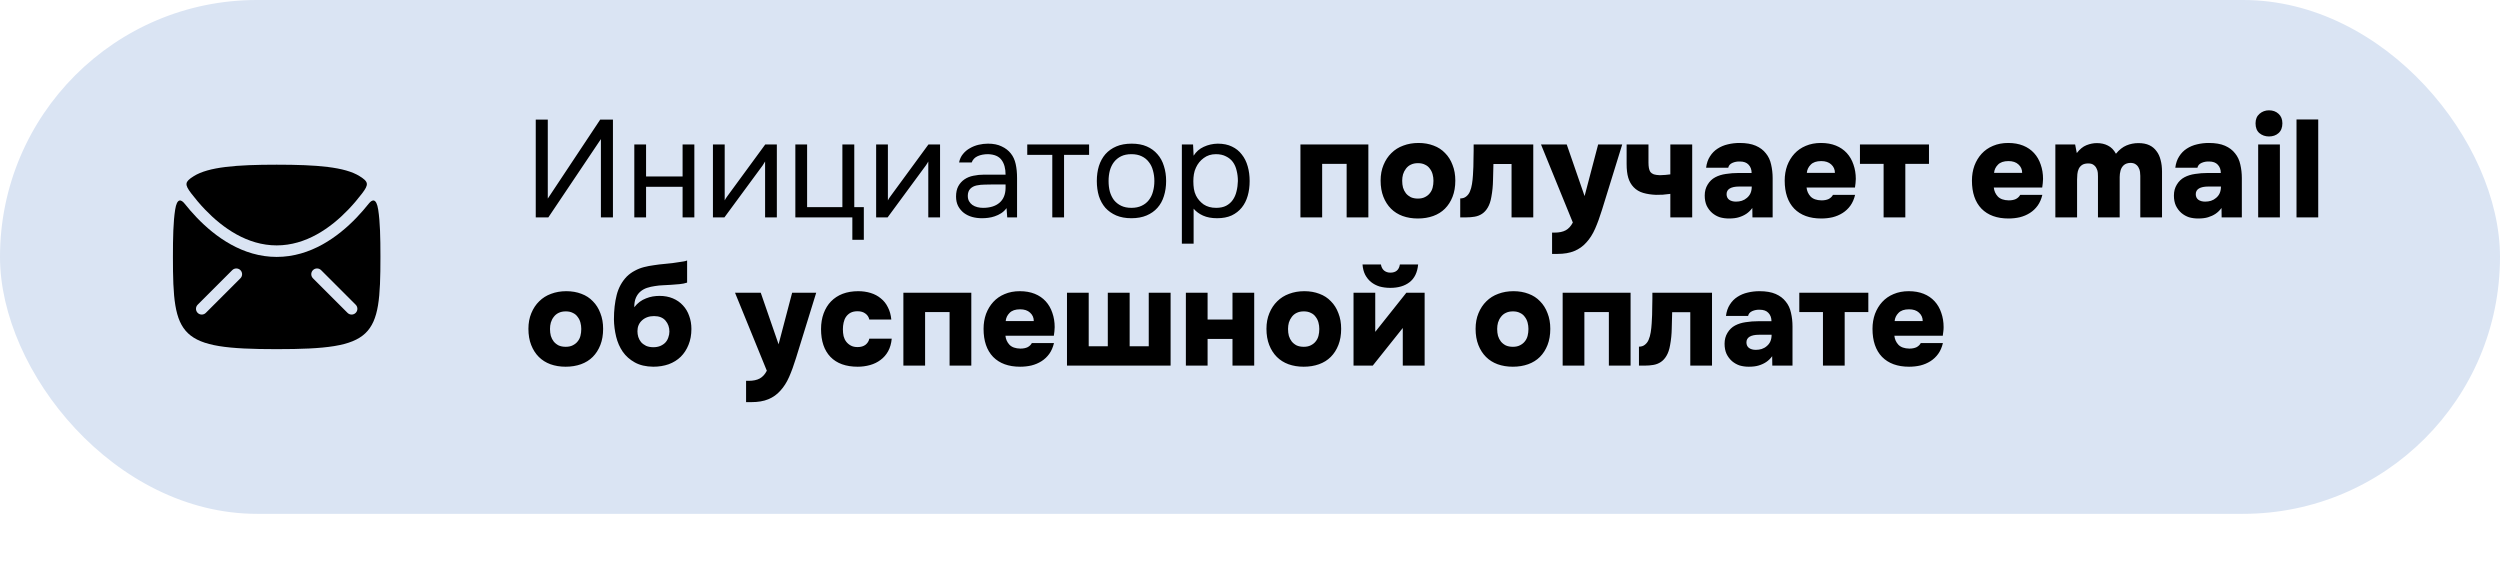 <?xml version="1.0" encoding="UTF-8"?> <svg xmlns="http://www.w3.org/2000/svg" width="253" height="57" viewBox="0 0 253 57" fill="none"><rect width="253" height="52" rx="26" fill="#DAE4F3"></rect><path d="M38.5 26C38.5 34.167 37.917 35.334 28 35.334C18.083 35.334 17.5 34.167 17.5 26C17.5 24.025 17.534 22.46 17.726 21.221C17.912 20.021 18.332 20.166 18.69 20.617C19.049 21.068 19.461 21.549 19.923 22.03C21.789 23.97 24.557 26 28 26C31.443 26 34.211 23.97 36.077 22.03C36.539 21.549 36.951 21.068 37.31 20.617C37.668 20.166 38.088 20.021 38.274 21.221C38.466 22.46 38.5 24.025 38.5 26ZM24.329 28.163C24.557 27.935 24.557 27.566 24.329 27.338C24.101 27.11 23.732 27.11 23.504 27.338L20.004 30.838C19.776 31.066 19.776 31.435 20.004 31.663C20.232 31.891 20.601 31.891 20.829 31.663L24.329 28.163ZM32.496 27.338C32.268 27.11 31.899 27.11 31.671 27.338C31.443 27.566 31.443 27.935 31.671 28.163L35.171 31.663C35.399 31.891 35.768 31.891 35.996 31.663C36.224 31.435 36.224 31.066 35.996 30.838L32.496 27.338Z" fill="black"></path><path d="M36.636 19.584C36.246 20.095 35.777 20.658 35.236 21.221C33.455 23.073 30.973 24.834 28 24.834C25.027 24.834 22.544 23.073 20.764 21.221C20.223 20.658 19.754 20.095 19.364 19.584C18.66 18.661 18.69 18.405 19.598 17.834C21.094 16.892 23.917 16.667 28 16.667C32.083 16.667 34.906 16.892 36.402 17.834C37.31 18.405 37.34 18.661 36.636 19.584Z" fill="black"></path><path d="M54.218 22V12.102H55.436V20.096L60.742 12.102H62.03V22H60.812V14.076L55.492 22H54.218ZM64.192 22V14.622H65.382V17.856H69.078V14.622H70.268V22H69.078V18.906H65.382V22H64.192ZM73.311 22H72.149V14.622H73.339V20.278C73.404 20.147 73.493 20.007 73.605 19.858C73.717 19.699 73.806 19.578 73.871 19.494L77.441 14.622H78.617V22H77.427V16.344C77.352 16.484 77.268 16.619 77.175 16.75C77.091 16.871 77.012 16.979 76.937 17.072L73.311 22ZM85.249 20.964V14.622H86.453V20.964H87.419V24.268H86.257V22H80.489V14.622H81.679V20.964H85.249ZM89.827 22H88.665V14.622H89.855V20.278C89.92 20.147 90.009 20.007 90.121 19.858C90.233 19.699 90.321 19.578 90.387 19.494L93.957 14.622H95.133V22H93.943V16.344C93.868 16.484 93.784 16.619 93.691 16.75C93.607 16.871 93.527 16.979 93.453 17.072L89.827 22ZM101.862 21.062C101.704 21.277 101.522 21.449 101.316 21.58C101.111 21.711 100.896 21.813 100.672 21.888C100.458 21.963 100.238 22.014 100.014 22.042C99.8 22.07 99.585 22.084 99.37 22.084C99.025 22.084 98.698 22.042 98.39 21.958C98.082 21.874 97.802 21.739 97.55 21.552C97.308 21.365 97.112 21.132 96.962 20.852C96.822 20.572 96.752 20.255 96.752 19.9C96.752 19.48 96.827 19.13 96.976 18.85C97.135 18.561 97.345 18.327 97.606 18.15C97.868 17.973 98.166 17.851 98.502 17.786C98.848 17.711 99.212 17.674 99.594 17.674H101.764C101.764 17.049 101.629 16.554 101.358 16.19C101.088 15.817 100.63 15.621 99.986 15.602C99.594 15.602 99.249 15.667 98.95 15.798C98.652 15.929 98.446 16.143 98.334 16.442H97.06C97.126 16.106 97.256 15.821 97.452 15.588C97.648 15.345 97.882 15.149 98.152 15C98.423 14.841 98.717 14.725 99.034 14.65C99.352 14.575 99.669 14.538 99.986 14.538C100.537 14.538 100.999 14.631 101.372 14.818C101.755 14.995 102.063 15.233 102.296 15.532C102.53 15.821 102.693 16.176 102.786 16.596C102.88 17.016 102.926 17.487 102.926 18.01V22H101.932L101.862 21.062ZM100.462 18.668C100.238 18.668 99.977 18.673 99.678 18.682C99.389 18.682 99.109 18.71 98.838 18.766C98.568 18.822 98.348 18.939 98.18 19.116C98.022 19.293 97.942 19.527 97.942 19.816C97.942 20.031 97.984 20.213 98.068 20.362C98.152 20.511 98.264 20.637 98.404 20.74C98.554 20.843 98.722 20.917 98.908 20.964C99.095 21.011 99.286 21.034 99.482 21.034C100.182 21.034 100.733 20.866 101.134 20.53C101.545 20.185 101.755 19.685 101.764 19.032V18.668H100.462ZM110.216 14.622V15.672H107.682V22H106.492V15.672H103.958V14.622H110.216ZM114.526 14.538C115.114 14.538 115.623 14.631 116.052 14.818C116.481 15.005 116.841 15.266 117.13 15.602C117.429 15.938 117.648 16.339 117.788 16.806C117.937 17.263 118.012 17.767 118.012 18.318C118.012 18.869 117.937 19.377 117.788 19.844C117.648 20.301 117.429 20.698 117.13 21.034C116.841 21.361 116.477 21.617 116.038 21.804C115.599 21.991 115.086 22.084 114.498 22.084C113.91 22.084 113.397 21.991 112.958 21.804C112.529 21.617 112.165 21.361 111.866 21.034C111.577 20.698 111.357 20.301 111.208 19.844C111.068 19.377 110.998 18.869 110.998 18.318C110.998 17.767 111.068 17.263 111.208 16.806C111.357 16.339 111.577 15.938 111.866 15.602C112.165 15.266 112.533 15.005 112.972 14.818C113.411 14.631 113.929 14.538 114.526 14.538ZM114.498 21.034C114.899 21.034 115.245 20.964 115.534 20.824C115.833 20.684 116.075 20.493 116.262 20.25C116.458 19.998 116.598 19.709 116.682 19.382C116.775 19.055 116.822 18.701 116.822 18.318C116.822 17.945 116.775 17.595 116.682 17.268C116.598 16.932 116.458 16.643 116.262 16.4C116.075 16.148 115.833 15.952 115.534 15.812C115.245 15.672 114.899 15.602 114.498 15.602C114.097 15.602 113.751 15.672 113.462 15.812C113.173 15.952 112.93 16.148 112.734 16.4C112.547 16.643 112.407 16.932 112.314 17.268C112.23 17.595 112.188 17.945 112.188 18.318C112.188 18.701 112.23 19.055 112.314 19.382C112.407 19.709 112.547 19.998 112.734 20.25C112.93 20.493 113.173 20.684 113.462 20.824C113.751 20.964 114.097 21.034 114.498 21.034ZM120.794 24.66H119.604V14.622H120.738L120.794 15.756C121.046 15.355 121.387 15.056 121.816 14.86C122.255 14.655 122.726 14.547 123.23 14.538C123.799 14.538 124.28 14.636 124.672 14.832C125.073 15.019 125.405 15.285 125.666 15.63C125.937 15.966 126.137 16.367 126.268 16.834C126.399 17.291 126.464 17.786 126.464 18.318C126.464 18.859 126.399 19.359 126.268 19.816C126.137 20.273 125.937 20.67 125.666 21.006C125.395 21.342 125.055 21.608 124.644 21.804C124.233 21.991 123.743 22.084 123.174 22.084C122.614 22.084 122.138 21.995 121.746 21.818C121.354 21.641 121.037 21.407 120.794 21.118V24.66ZM123.076 21.034C123.477 21.034 123.813 20.964 124.084 20.824C124.364 20.675 124.588 20.479 124.756 20.236C124.933 19.984 125.059 19.695 125.134 19.368C125.218 19.041 125.265 18.691 125.274 18.318C125.274 17.945 125.232 17.595 125.148 17.268C125.073 16.932 124.947 16.643 124.77 16.4C124.593 16.157 124.359 15.966 124.07 15.826C123.79 15.677 123.449 15.602 123.048 15.602C122.572 15.602 122.161 15.733 121.816 15.994C121.471 16.246 121.209 16.568 121.032 16.96C120.929 17.175 120.859 17.399 120.822 17.632C120.785 17.856 120.766 18.089 120.766 18.332C120.766 18.612 120.785 18.873 120.822 19.116C120.859 19.349 120.929 19.573 121.032 19.788C121.209 20.143 121.466 20.441 121.802 20.684C122.147 20.917 122.572 21.034 123.076 21.034ZM138.478 14.622V22H136.28V16.582H133.802V22H131.604V14.622H138.478ZM143.484 22.112C142.924 22.112 142.411 22.028 141.944 21.86C141.487 21.692 141.095 21.445 140.768 21.118C140.442 20.791 140.185 20.39 139.998 19.914C139.812 19.438 139.718 18.892 139.718 18.276C139.718 17.688 139.816 17.161 140.012 16.694C140.208 16.218 140.474 15.817 140.81 15.49C141.146 15.154 141.548 14.902 142.014 14.734C142.481 14.557 142.994 14.468 143.554 14.468C144.114 14.468 144.623 14.557 145.08 14.734C145.538 14.902 145.925 15.154 146.242 15.49C146.569 15.817 146.821 16.218 146.998 16.694C147.185 17.161 147.278 17.688 147.278 18.276C147.278 18.892 147.185 19.438 146.998 19.914C146.812 20.39 146.555 20.791 146.228 21.118C145.902 21.445 145.505 21.692 145.038 21.86C144.572 22.028 144.054 22.112 143.484 22.112ZM143.498 16.512C143.218 16.512 142.976 16.563 142.77 16.666C142.574 16.759 142.411 16.895 142.28 17.072C142.15 17.24 142.052 17.431 141.986 17.646C141.93 17.851 141.902 18.066 141.902 18.29C141.902 18.542 141.93 18.775 141.986 18.99C142.052 19.205 142.15 19.396 142.28 19.564C142.411 19.723 142.574 19.853 142.77 19.956C142.976 20.049 143.218 20.096 143.498 20.096C143.778 20.096 144.016 20.045 144.212 19.942C144.418 19.839 144.581 19.709 144.702 19.55C144.833 19.391 144.926 19.205 144.982 18.99C145.038 18.775 145.066 18.542 145.066 18.29C145.066 18.066 145.038 17.851 144.982 17.646C144.926 17.431 144.833 17.24 144.702 17.072C144.581 16.895 144.418 16.759 144.212 16.666C144.016 16.563 143.778 16.512 143.498 16.512ZM155.167 14.622V22H152.969V16.596H151.135C151.126 17.109 151.112 17.655 151.093 18.234C151.084 18.813 151.028 19.377 150.925 19.928C150.851 20.367 150.729 20.726 150.561 21.006C150.403 21.277 150.211 21.487 149.987 21.636C149.763 21.785 149.511 21.883 149.231 21.93C148.961 21.977 148.671 22 148.363 22H147.775V20.082C148.018 20.082 148.219 20.017 148.377 19.886C148.545 19.755 148.671 19.587 148.755 19.382C148.849 19.167 148.919 18.915 148.965 18.626C149.012 18.337 149.045 18.033 149.063 17.716C149.082 17.464 149.096 17.184 149.105 16.876C149.115 16.559 149.119 16.265 149.119 15.994C149.129 15.723 149.133 15.471 149.133 15.238C149.133 14.995 149.133 14.79 149.133 14.622H155.167ZM161.732 14.622H164.168L162.124 21.23C161.9 21.958 161.666 22.597 161.424 23.148C161.181 23.699 160.887 24.161 160.542 24.534C160.206 24.917 159.8 25.206 159.324 25.402C158.857 25.598 158.283 25.696 157.602 25.696H157.07V23.54H157.322C157.788 23.54 158.166 23.461 158.456 23.302C158.745 23.143 158.983 22.882 159.17 22.518L155.95 14.622H158.554L160.36 19.844L161.732 14.622ZM164.614 14.622H166.826V16.456C166.826 16.661 166.84 16.843 166.868 17.002C166.896 17.161 166.947 17.296 167.022 17.408C167.106 17.511 167.222 17.59 167.372 17.646C167.521 17.693 167.722 17.721 167.974 17.73C168.16 17.73 168.347 17.721 168.534 17.702C168.73 17.683 168.898 17.665 169.038 17.646V14.622H171.25V22H169.038V19.62C168.739 19.657 168.482 19.685 168.268 19.704C168.062 19.713 167.834 19.718 167.582 19.718C167.106 19.699 166.676 19.634 166.294 19.522C165.911 19.41 165.589 19.219 165.328 18.948C165.076 18.687 164.894 18.369 164.782 17.996C164.67 17.623 164.614 17.156 164.614 16.596V14.622ZM177.348 22L177.334 21.048C177.166 21.281 176.965 21.477 176.732 21.636C176.508 21.785 176.256 21.902 175.976 21.986C175.705 22.07 175.369 22.112 174.968 22.112C174.641 22.112 174.333 22.07 174.044 21.986C173.764 21.893 173.507 21.748 173.274 21.552C173.04 21.347 172.854 21.099 172.714 20.81C172.583 20.521 172.518 20.18 172.518 19.788C172.518 19.368 172.616 18.999 172.812 18.682C173.008 18.355 173.264 18.108 173.582 17.94C173.899 17.772 174.258 17.66 174.66 17.604C175.07 17.539 175.5 17.506 175.948 17.506H177.264C177.264 17.161 177.161 16.881 176.956 16.666C176.76 16.451 176.466 16.344 176.074 16.344C175.803 16.335 175.551 16.381 175.318 16.484C175.084 16.587 174.944 16.75 174.898 16.974H172.658C172.714 16.526 172.844 16.143 173.05 15.826C173.255 15.499 173.512 15.238 173.82 15.042C174.137 14.837 174.482 14.692 174.856 14.608C175.238 14.515 175.635 14.468 176.046 14.468C176.708 14.468 177.254 14.561 177.684 14.748C178.113 14.935 178.454 15.191 178.706 15.518C178.967 15.835 179.144 16.213 179.238 16.652C179.34 17.091 179.392 17.548 179.392 18.024V22H177.348ZM177.278 18.878H175.99C175.588 18.878 175.276 18.943 175.052 19.074C174.837 19.205 174.73 19.396 174.73 19.648C174.73 19.891 174.814 20.077 174.982 20.208C175.159 20.339 175.392 20.404 175.682 20.404C175.887 20.404 176.083 20.376 176.27 20.32C176.466 20.255 176.638 20.157 176.788 20.026C176.946 19.895 177.068 19.737 177.152 19.55C177.236 19.354 177.278 19.13 177.278 18.878ZM184.335 20.278C184.624 20.278 184.867 20.231 185.063 20.138C185.259 20.035 185.403 19.895 185.497 19.718H187.737C187.634 20.147 187.475 20.511 187.261 20.81C187.046 21.109 186.785 21.356 186.477 21.552C186.169 21.748 185.828 21.893 185.455 21.986C185.091 22.07 184.708 22.112 184.307 22.112C183.14 22.112 182.23 21.781 181.577 21.118C180.933 20.446 180.611 19.499 180.611 18.276C180.611 17.735 180.695 17.231 180.863 16.764C181.04 16.297 181.283 15.896 181.591 15.56C181.908 15.215 182.291 14.949 182.739 14.762C183.196 14.566 183.709 14.468 184.279 14.468C184.848 14.468 185.352 14.557 185.791 14.734C186.229 14.911 186.598 15.163 186.897 15.49C187.195 15.817 187.419 16.204 187.569 16.652C187.727 17.1 187.807 17.585 187.807 18.108C187.807 18.257 187.797 18.402 187.779 18.542C187.769 18.673 187.751 18.817 187.723 18.976H182.823C182.86 19.331 182.995 19.634 183.229 19.886C183.471 20.138 183.84 20.269 184.335 20.278ZM185.693 17.492C185.693 17.147 185.567 16.862 185.315 16.638C185.072 16.414 184.736 16.302 184.307 16.302C183.831 16.302 183.476 16.423 183.243 16.666C183.009 16.899 182.879 17.175 182.851 17.492H185.693ZM188.227 16.582V14.622H195.213V16.582H192.819V22H190.621V16.582H188.227ZM203.284 20.278C203.573 20.278 203.816 20.231 204.012 20.138C204.208 20.035 204.353 19.895 204.446 19.718H206.686C206.583 20.147 206.425 20.511 206.21 20.81C205.995 21.109 205.734 21.356 205.426 21.552C205.118 21.748 204.777 21.893 204.404 21.986C204.04 22.07 203.657 22.112 203.256 22.112C202.089 22.112 201.179 21.781 200.526 21.118C199.882 20.446 199.56 19.499 199.56 18.276C199.56 17.735 199.644 17.231 199.812 16.764C199.989 16.297 200.232 15.896 200.54 15.56C200.857 15.215 201.24 14.949 201.688 14.762C202.145 14.566 202.659 14.468 203.228 14.468C203.797 14.468 204.301 14.557 204.74 14.734C205.179 14.911 205.547 15.163 205.846 15.49C206.145 15.817 206.369 16.204 206.518 16.652C206.677 17.1 206.756 17.585 206.756 18.108C206.756 18.257 206.747 18.402 206.728 18.542C206.719 18.673 206.7 18.817 206.672 18.976H201.772C201.809 19.331 201.945 19.634 202.178 19.886C202.421 20.138 202.789 20.269 203.284 20.278ZM204.642 17.492C204.642 17.147 204.516 16.862 204.264 16.638C204.021 16.414 203.685 16.302 203.256 16.302C202.78 16.302 202.425 16.423 202.192 16.666C201.959 16.899 201.828 17.175 201.8 17.492H204.642ZM210.172 15.49C210.471 15.098 210.798 14.832 211.152 14.692C211.507 14.552 211.857 14.482 212.202 14.482C212.632 14.482 213.005 14.566 213.322 14.734C213.649 14.893 213.92 15.168 214.134 15.56C214.461 15.159 214.816 14.879 215.198 14.72C215.581 14.561 215.982 14.482 216.402 14.482C216.841 14.482 217.21 14.552 217.508 14.692C217.807 14.832 218.05 15.033 218.236 15.294C218.432 15.546 218.572 15.849 218.656 16.204C218.75 16.549 218.796 16.937 218.796 17.366V22H216.598V17.8C216.598 17.679 216.589 17.543 216.57 17.394C216.552 17.245 216.505 17.105 216.43 16.974C216.365 16.834 216.262 16.717 216.122 16.624C215.992 16.531 215.814 16.484 215.59 16.484C215.31 16.493 215.086 16.573 214.918 16.722C214.76 16.871 214.652 17.053 214.596 17.268C214.54 17.483 214.512 17.697 214.512 17.912V22H212.314V17.856C212.314 17.763 212.31 17.641 212.3 17.492C212.291 17.343 212.249 17.198 212.174 17.058C212.109 16.909 212.011 16.787 211.88 16.694C211.75 16.591 211.568 16.54 211.334 16.54C211.073 16.54 210.863 16.591 210.704 16.694C210.555 16.797 210.443 16.927 210.368 17.086C210.294 17.245 210.247 17.422 210.228 17.618C210.21 17.805 210.2 17.987 210.2 18.164V22H208.002V14.622H210.004L210.172 15.49ZM224.83 22L224.816 21.048C224.648 21.281 224.447 21.477 224.214 21.636C223.99 21.785 223.738 21.902 223.458 21.986C223.187 22.07 222.851 22.112 222.45 22.112C222.123 22.112 221.815 22.07 221.526 21.986C221.246 21.893 220.989 21.748 220.756 21.552C220.523 21.347 220.336 21.099 220.196 20.81C220.065 20.521 220 20.18 220 19.788C220 19.368 220.098 18.999 220.294 18.682C220.49 18.355 220.747 18.108 221.064 17.94C221.381 17.772 221.741 17.66 222.142 17.604C222.553 17.539 222.982 17.506 223.43 17.506H224.746C224.746 17.161 224.643 16.881 224.438 16.666C224.242 16.451 223.948 16.344 223.556 16.344C223.285 16.335 223.033 16.381 222.8 16.484C222.567 16.587 222.427 16.75 222.38 16.974H220.14C220.196 16.526 220.327 16.143 220.532 15.826C220.737 15.499 220.994 15.238 221.302 15.042C221.619 14.837 221.965 14.692 222.338 14.608C222.721 14.515 223.117 14.468 223.528 14.468C224.191 14.468 224.737 14.561 225.166 14.748C225.595 14.935 225.936 15.191 226.188 15.518C226.449 15.835 226.627 16.213 226.72 16.652C226.823 17.091 226.874 17.548 226.874 18.024V22H224.83ZM224.76 18.878H223.472C223.071 18.878 222.758 18.943 222.534 19.074C222.319 19.205 222.212 19.396 222.212 19.648C222.212 19.891 222.296 20.077 222.464 20.208C222.641 20.339 222.875 20.404 223.164 20.404C223.369 20.404 223.565 20.376 223.752 20.32C223.948 20.255 224.121 20.157 224.27 20.026C224.429 19.895 224.55 19.737 224.634 19.55C224.718 19.354 224.76 19.13 224.76 18.878ZM229.619 11.164C230.011 11.164 230.333 11.281 230.585 11.514C230.847 11.747 230.977 12.069 230.977 12.48C230.977 12.909 230.847 13.241 230.585 13.474C230.333 13.698 230.011 13.81 229.619 13.81C229.246 13.81 228.924 13.698 228.653 13.474C228.392 13.25 228.261 12.919 228.261 12.48C228.261 12.069 228.397 11.747 228.667 11.514C228.938 11.281 229.255 11.164 229.619 11.164ZM230.725 22H228.527V14.622H230.725V22ZM234.605 22H232.407V12.088H234.605V22ZM57.242 37.112C56.682 37.112 56.169 37.028 55.702 36.86C55.245 36.692 54.853 36.445 54.526 36.118C54.199 35.791 53.943 35.39 53.756 34.914C53.569 34.438 53.476 33.892 53.476 33.276C53.476 32.688 53.574 32.161 53.77 31.694C53.966 31.218 54.232 30.817 54.568 30.49C54.904 30.154 55.305 29.902 55.772 29.734C56.239 29.557 56.752 29.468 57.312 29.468C57.872 29.468 58.381 29.557 58.838 29.734C59.295 29.902 59.683 30.154 60 30.49C60.327 30.817 60.579 31.218 60.756 31.694C60.943 32.161 61.036 32.688 61.036 33.276C61.036 33.892 60.943 34.438 60.756 34.914C60.569 35.39 60.313 35.791 59.986 36.118C59.659 36.445 59.263 36.692 58.796 36.86C58.329 37.028 57.811 37.112 57.242 37.112ZM57.256 31.512C56.976 31.512 56.733 31.563 56.528 31.666C56.332 31.759 56.169 31.895 56.038 32.072C55.907 32.24 55.809 32.431 55.744 32.646C55.688 32.851 55.66 33.066 55.66 33.29C55.66 33.542 55.688 33.775 55.744 33.99C55.809 34.205 55.907 34.396 56.038 34.564C56.169 34.723 56.332 34.853 56.528 34.956C56.733 35.049 56.976 35.096 57.256 35.096C57.536 35.096 57.774 35.045 57.97 34.942C58.175 34.839 58.339 34.709 58.46 34.55C58.591 34.391 58.684 34.205 58.74 33.99C58.796 33.775 58.824 33.542 58.824 33.29C58.824 33.066 58.796 32.851 58.74 32.646C58.684 32.431 58.591 32.24 58.46 32.072C58.339 31.895 58.175 31.759 57.97 31.666C57.774 31.563 57.536 31.512 57.256 31.512ZM62.13 32.324C62.13 31.4 62.224 30.574 62.41 29.846C62.597 29.118 62.938 28.497 63.432 27.984C63.684 27.741 63.955 27.545 64.244 27.396C64.534 27.237 64.842 27.116 65.168 27.032C65.495 26.948 65.836 26.883 66.19 26.836C66.545 26.78 66.895 26.738 67.24 26.71C67.53 26.682 67.8 26.654 68.052 26.626C68.314 26.589 68.533 26.556 68.71 26.528C68.888 26.5 69.042 26.477 69.172 26.458C69.303 26.439 69.424 26.407 69.536 26.36V28.6C69.312 28.675 69.06 28.726 68.78 28.754C68.5 28.782 68.206 28.805 67.898 28.824C67.656 28.833 67.394 28.847 67.114 28.866C66.834 28.875 66.554 28.903 66.274 28.95C66.004 28.987 65.738 29.048 65.476 29.132C65.224 29.216 65 29.342 64.804 29.51C64.618 29.669 64.468 29.874 64.356 30.126C64.244 30.378 64.188 30.7 64.188 31.092C64.356 30.877 64.538 30.695 64.734 30.546C64.94 30.397 65.154 30.28 65.378 30.196C65.612 30.103 65.84 30.037 66.064 30C66.298 29.963 66.526 29.944 66.75 29.944C67.245 29.944 67.693 30.028 68.094 30.196C68.496 30.364 68.836 30.602 69.116 30.91C69.396 31.209 69.606 31.563 69.746 31.974C69.896 32.375 69.97 32.814 69.97 33.29C69.97 33.887 69.872 34.424 69.676 34.9C69.49 35.367 69.228 35.768 68.892 36.104C68.556 36.431 68.15 36.683 67.674 36.86C67.198 37.028 66.676 37.112 66.106 37.112C65.369 37.103 64.748 36.958 64.244 36.678C63.74 36.398 63.334 36.039 63.026 35.6C62.718 35.152 62.494 34.643 62.354 34.074C62.214 33.495 62.14 32.912 62.13 32.324ZM66.12 35.138C66.382 35.138 66.615 35.096 66.82 35.012C67.035 34.919 67.208 34.802 67.338 34.662C67.469 34.522 67.567 34.354 67.632 34.158C67.707 33.953 67.744 33.752 67.744 33.556C67.744 33.127 67.614 32.758 67.352 32.45C67.091 32.142 66.704 31.988 66.19 31.988C65.696 31.988 65.29 32.133 64.972 32.422C64.664 32.702 64.51 33.066 64.51 33.514C64.51 33.71 64.538 33.906 64.594 34.102C64.66 34.298 64.753 34.471 64.874 34.62C65.005 34.769 65.173 34.895 65.378 34.998C65.593 35.091 65.84 35.138 66.12 35.138ZM80.165 29.622H82.601L80.557 36.23C80.333 36.958 80.1 37.597 79.857 38.148C79.615 38.699 79.32 39.161 78.975 39.534C78.639 39.917 78.233 40.206 77.757 40.402C77.29 40.598 76.716 40.696 76.035 40.696H75.503V38.54H75.755C76.222 38.54 76.6 38.461 76.889 38.302C77.178 38.143 77.416 37.882 77.603 37.518L74.383 29.622H76.987L78.793 34.844L80.165 29.622ZM86.785 35.124C87.121 35.124 87.392 35.045 87.597 34.886C87.803 34.718 87.929 34.513 87.975 34.27H90.243C90.197 34.765 90.075 35.189 89.879 35.544C89.683 35.899 89.427 36.193 89.109 36.426C88.801 36.659 88.447 36.832 88.045 36.944C87.644 37.056 87.229 37.112 86.799 37.112C85.605 37.112 84.685 36.781 84.041 36.118C83.407 35.455 83.089 34.517 83.089 33.304C83.089 32.716 83.178 32.184 83.355 31.708C83.533 31.232 83.78 30.831 84.097 30.504C84.424 30.168 84.816 29.911 85.273 29.734C85.74 29.557 86.267 29.468 86.855 29.468C87.303 29.468 87.723 29.529 88.115 29.65C88.507 29.771 88.848 29.953 89.137 30.196C89.436 30.429 89.674 30.728 89.851 31.092C90.038 31.447 90.155 31.862 90.201 32.338H87.975C87.919 32.086 87.789 31.885 87.583 31.736C87.378 31.577 87.112 31.498 86.785 31.498C86.505 31.498 86.267 31.549 86.071 31.652C85.885 31.755 85.731 31.895 85.609 32.072C85.497 32.24 85.418 32.436 85.371 32.66C85.325 32.875 85.301 33.094 85.301 33.318C85.301 33.57 85.325 33.803 85.371 34.018C85.427 34.233 85.516 34.419 85.637 34.578C85.759 34.737 85.913 34.867 86.099 34.97C86.286 35.073 86.515 35.124 86.785 35.124ZM98.296 29.622V37H96.098V31.582H93.62V37H91.422V29.622H98.296ZM103.261 35.278C103.55 35.278 103.793 35.231 103.989 35.138C104.185 35.035 104.329 34.895 104.423 34.718H106.663C106.56 35.147 106.401 35.511 106.187 35.81C105.972 36.109 105.711 36.356 105.403 36.552C105.095 36.748 104.754 36.893 104.381 36.986C104.017 37.07 103.634 37.112 103.233 37.112C102.066 37.112 101.156 36.781 100.503 36.118C99.859 35.446 99.537 34.499 99.537 33.276C99.537 32.735 99.621 32.231 99.788 31.764C99.966 31.297 100.209 30.896 100.517 30.56C100.834 30.215 101.217 29.949 101.665 29.762C102.122 29.566 102.635 29.468 103.205 29.468C103.774 29.468 104.278 29.557 104.717 29.734C105.155 29.911 105.524 30.163 105.823 30.49C106.121 30.817 106.345 31.204 106.495 31.652C106.653 32.1 106.733 32.585 106.733 33.108C106.733 33.257 106.723 33.402 106.705 33.542C106.695 33.673 106.677 33.817 106.649 33.976H101.749C101.786 34.331 101.921 34.634 102.155 34.886C102.397 35.138 102.766 35.269 103.261 35.278ZM104.619 32.492C104.619 32.147 104.493 31.862 104.241 31.638C103.998 31.414 103.662 31.302 103.233 31.302C102.757 31.302 102.402 31.423 102.169 31.666C101.935 31.899 101.805 32.175 101.777 32.492H104.619ZM107.979 37V29.622H110.177V35.04H112.109V29.622H114.321V35.04H116.253V29.622H118.465V37H107.979ZM122.208 32.338H124.728V29.622H126.926V37H124.728V34.298H122.208V37H120.01V29.622H122.208V32.338ZM131.931 37.112C131.371 37.112 130.858 37.028 130.391 36.86C129.934 36.692 129.542 36.445 129.215 36.118C128.889 35.791 128.632 35.39 128.445 34.914C128.259 34.438 128.165 33.892 128.165 33.276C128.165 32.688 128.263 32.161 128.459 31.694C128.655 31.218 128.921 30.817 129.257 30.49C129.593 30.154 129.995 29.902 130.461 29.734C130.928 29.557 131.441 29.468 132.001 29.468C132.561 29.468 133.07 29.557 133.527 29.734C133.985 29.902 134.372 30.154 134.689 30.49C135.016 30.817 135.268 31.218 135.445 31.694C135.632 32.161 135.725 32.688 135.725 33.276C135.725 33.892 135.632 34.438 135.445 34.914C135.259 35.39 135.002 35.791 134.675 36.118C134.349 36.445 133.952 36.692 133.485 36.86C133.019 37.028 132.501 37.112 131.931 37.112ZM131.945 31.512C131.665 31.512 131.423 31.563 131.217 31.666C131.021 31.759 130.858 31.895 130.727 32.072C130.597 32.24 130.499 32.431 130.433 32.646C130.377 32.851 130.349 33.066 130.349 33.29C130.349 33.542 130.377 33.775 130.433 33.99C130.499 34.205 130.597 34.396 130.727 34.564C130.858 34.723 131.021 34.853 131.217 34.956C131.423 35.049 131.665 35.096 131.945 35.096C132.225 35.096 132.463 35.045 132.659 34.942C132.865 34.839 133.028 34.709 133.149 34.55C133.28 34.391 133.373 34.205 133.429 33.99C133.485 33.775 133.513 33.542 133.513 33.29C133.513 33.066 133.485 32.851 133.429 32.646C133.373 32.431 133.28 32.24 133.149 32.072C133.028 31.895 132.865 31.759 132.659 31.666C132.463 31.563 132.225 31.512 131.945 31.512ZM140.701 29.132C140.309 29.132 139.945 29.085 139.609 28.992C139.282 28.889 138.998 28.74 138.755 28.544C138.512 28.348 138.312 28.101 138.153 27.802C138.004 27.503 137.915 27.158 137.887 26.766H139.749C139.796 27.037 139.903 27.242 140.071 27.382C140.248 27.522 140.458 27.592 140.701 27.592C141.261 27.592 141.583 27.317 141.667 26.766H143.515C143.44 27.569 143.151 28.166 142.647 28.558C142.152 28.941 141.504 29.132 140.701 29.132ZM139.175 33.584L142.325 29.622H144.173V37H141.961V33.192L138.923 37H136.977V29.622H139.175V33.584ZM153.096 37.112C152.536 37.112 152.022 37.028 151.556 36.86C151.098 36.692 150.706 36.445 150.38 36.118C150.053 35.791 149.796 35.39 149.61 34.914C149.423 34.438 149.33 33.892 149.33 33.276C149.33 32.688 149.428 32.161 149.624 31.694C149.82 31.218 150.086 30.817 150.422 30.49C150.758 30.154 151.159 29.902 151.626 29.734C152.092 29.557 152.606 29.468 153.166 29.468C153.726 29.468 154.234 29.557 154.692 29.734C155.149 29.902 155.536 30.154 155.854 30.49C156.18 30.817 156.432 31.218 156.61 31.694C156.796 32.161 156.89 32.688 156.89 33.276C156.89 33.892 156.796 34.438 156.61 34.914C156.423 35.39 156.166 35.791 155.84 36.118C155.513 36.445 155.116 36.692 154.65 36.86C154.183 37.028 153.665 37.112 153.096 37.112ZM153.11 31.512C152.83 31.512 152.587 31.563 152.382 31.666C152.186 31.759 152.022 31.895 151.892 32.072C151.761 32.24 151.663 32.431 151.598 32.646C151.542 32.851 151.514 33.066 151.514 33.29C151.514 33.542 151.542 33.775 151.598 33.99C151.663 34.205 151.761 34.396 151.892 34.564C152.022 34.723 152.186 34.853 152.382 34.956C152.587 35.049 152.83 35.096 153.11 35.096C153.39 35.096 153.628 35.045 153.824 34.942C154.029 34.839 154.192 34.709 154.314 34.55C154.444 34.391 154.538 34.205 154.594 33.99C154.65 33.775 154.678 33.542 154.678 33.29C154.678 33.066 154.65 32.851 154.594 32.646C154.538 32.431 154.444 32.24 154.314 32.072C154.192 31.895 154.029 31.759 153.824 31.666C153.628 31.563 153.39 31.512 153.11 31.512ZM165.015 29.622V37H162.817V31.582H160.339V37H158.141V29.622H165.015ZM173.255 29.622V37H171.057V31.596H169.223C169.214 32.109 169.2 32.655 169.181 33.234C169.172 33.813 169.116 34.377 169.013 34.928C168.939 35.367 168.817 35.726 168.649 36.006C168.491 36.277 168.299 36.487 168.075 36.636C167.851 36.785 167.599 36.883 167.319 36.93C167.049 36.977 166.759 37 166.451 37H165.863V35.082C166.106 35.082 166.307 35.017 166.465 34.886C166.633 34.755 166.759 34.587 166.843 34.382C166.937 34.167 167.007 33.915 167.053 33.626C167.1 33.337 167.133 33.033 167.151 32.716C167.17 32.464 167.184 32.184 167.193 31.876C167.203 31.559 167.207 31.265 167.207 30.994C167.217 30.723 167.221 30.471 167.221 30.238C167.221 29.995 167.221 29.79 167.221 29.622H173.255ZM179.357 37L179.343 36.048C179.175 36.281 178.975 36.477 178.741 36.636C178.517 36.785 178.265 36.902 177.985 36.986C177.715 37.07 177.379 37.112 176.977 37.112C176.651 37.112 176.343 37.07 176.053 36.986C175.773 36.893 175.517 36.748 175.283 36.552C175.05 36.347 174.863 36.099 174.723 35.81C174.593 35.521 174.527 35.18 174.527 34.788C174.527 34.368 174.625 33.999 174.821 33.682C175.017 33.355 175.274 33.108 175.591 32.94C175.909 32.772 176.268 32.66 176.669 32.604C177.08 32.539 177.509 32.506 177.957 32.506H179.273C179.273 32.161 179.171 31.881 178.965 31.666C178.769 31.451 178.475 31.344 178.083 31.344C177.813 31.335 177.561 31.381 177.327 31.484C177.094 31.587 176.954 31.75 176.907 31.974H174.667C174.723 31.526 174.854 31.143 175.059 30.826C175.265 30.499 175.521 30.238 175.829 30.042C176.147 29.837 176.492 29.692 176.865 29.608C177.248 29.515 177.645 29.468 178.055 29.468C178.718 29.468 179.264 29.561 179.693 29.748C180.123 29.935 180.463 30.191 180.715 30.518C180.977 30.835 181.154 31.213 181.247 31.652C181.35 32.091 181.401 32.548 181.401 33.024V37H179.357ZM179.287 33.878H177.999C177.598 33.878 177.285 33.943 177.061 34.074C176.847 34.205 176.739 34.396 176.739 34.648C176.739 34.891 176.823 35.077 176.991 35.208C177.169 35.339 177.402 35.404 177.691 35.404C177.897 35.404 178.093 35.376 178.279 35.32C178.475 35.255 178.648 35.157 178.797 35.026C178.956 34.895 179.077 34.737 179.161 34.55C179.245 34.354 179.287 34.13 179.287 33.878ZM182.089 31.582V29.622H189.075V31.582H186.681V37H184.483V31.582H182.089ZM193.221 35.278C193.511 35.278 193.753 35.231 193.949 35.138C194.145 35.035 194.29 34.895 194.383 34.718H196.623C196.521 35.147 196.362 35.511 196.147 35.81C195.933 36.109 195.671 36.356 195.363 36.552C195.055 36.748 194.715 36.893 194.341 36.986C193.977 37.07 193.595 37.112 193.193 37.112C192.027 37.112 191.117 36.781 190.463 36.118C189.819 35.446 189.497 34.499 189.497 33.276C189.497 32.735 189.581 32.231 189.749 31.764C189.927 31.297 190.169 30.896 190.477 30.56C190.795 30.215 191.177 29.949 191.625 29.762C192.083 29.566 192.596 29.468 193.165 29.468C193.735 29.468 194.239 29.557 194.677 29.734C195.116 29.911 195.485 30.163 195.783 30.49C196.082 30.817 196.306 31.204 196.455 31.652C196.614 32.1 196.693 32.585 196.693 33.108C196.693 33.257 196.684 33.402 196.665 33.542C196.656 33.673 196.637 33.817 196.609 33.976H191.709C191.747 34.331 191.882 34.634 192.115 34.886C192.358 35.138 192.727 35.269 193.221 35.278ZM194.579 32.492C194.579 32.147 194.453 31.862 194.201 31.638C193.959 31.414 193.623 31.302 193.193 31.302C192.717 31.302 192.363 31.423 192.129 31.666C191.896 31.899 191.765 32.175 191.737 32.492H194.579Z" fill="black"></path></svg> 